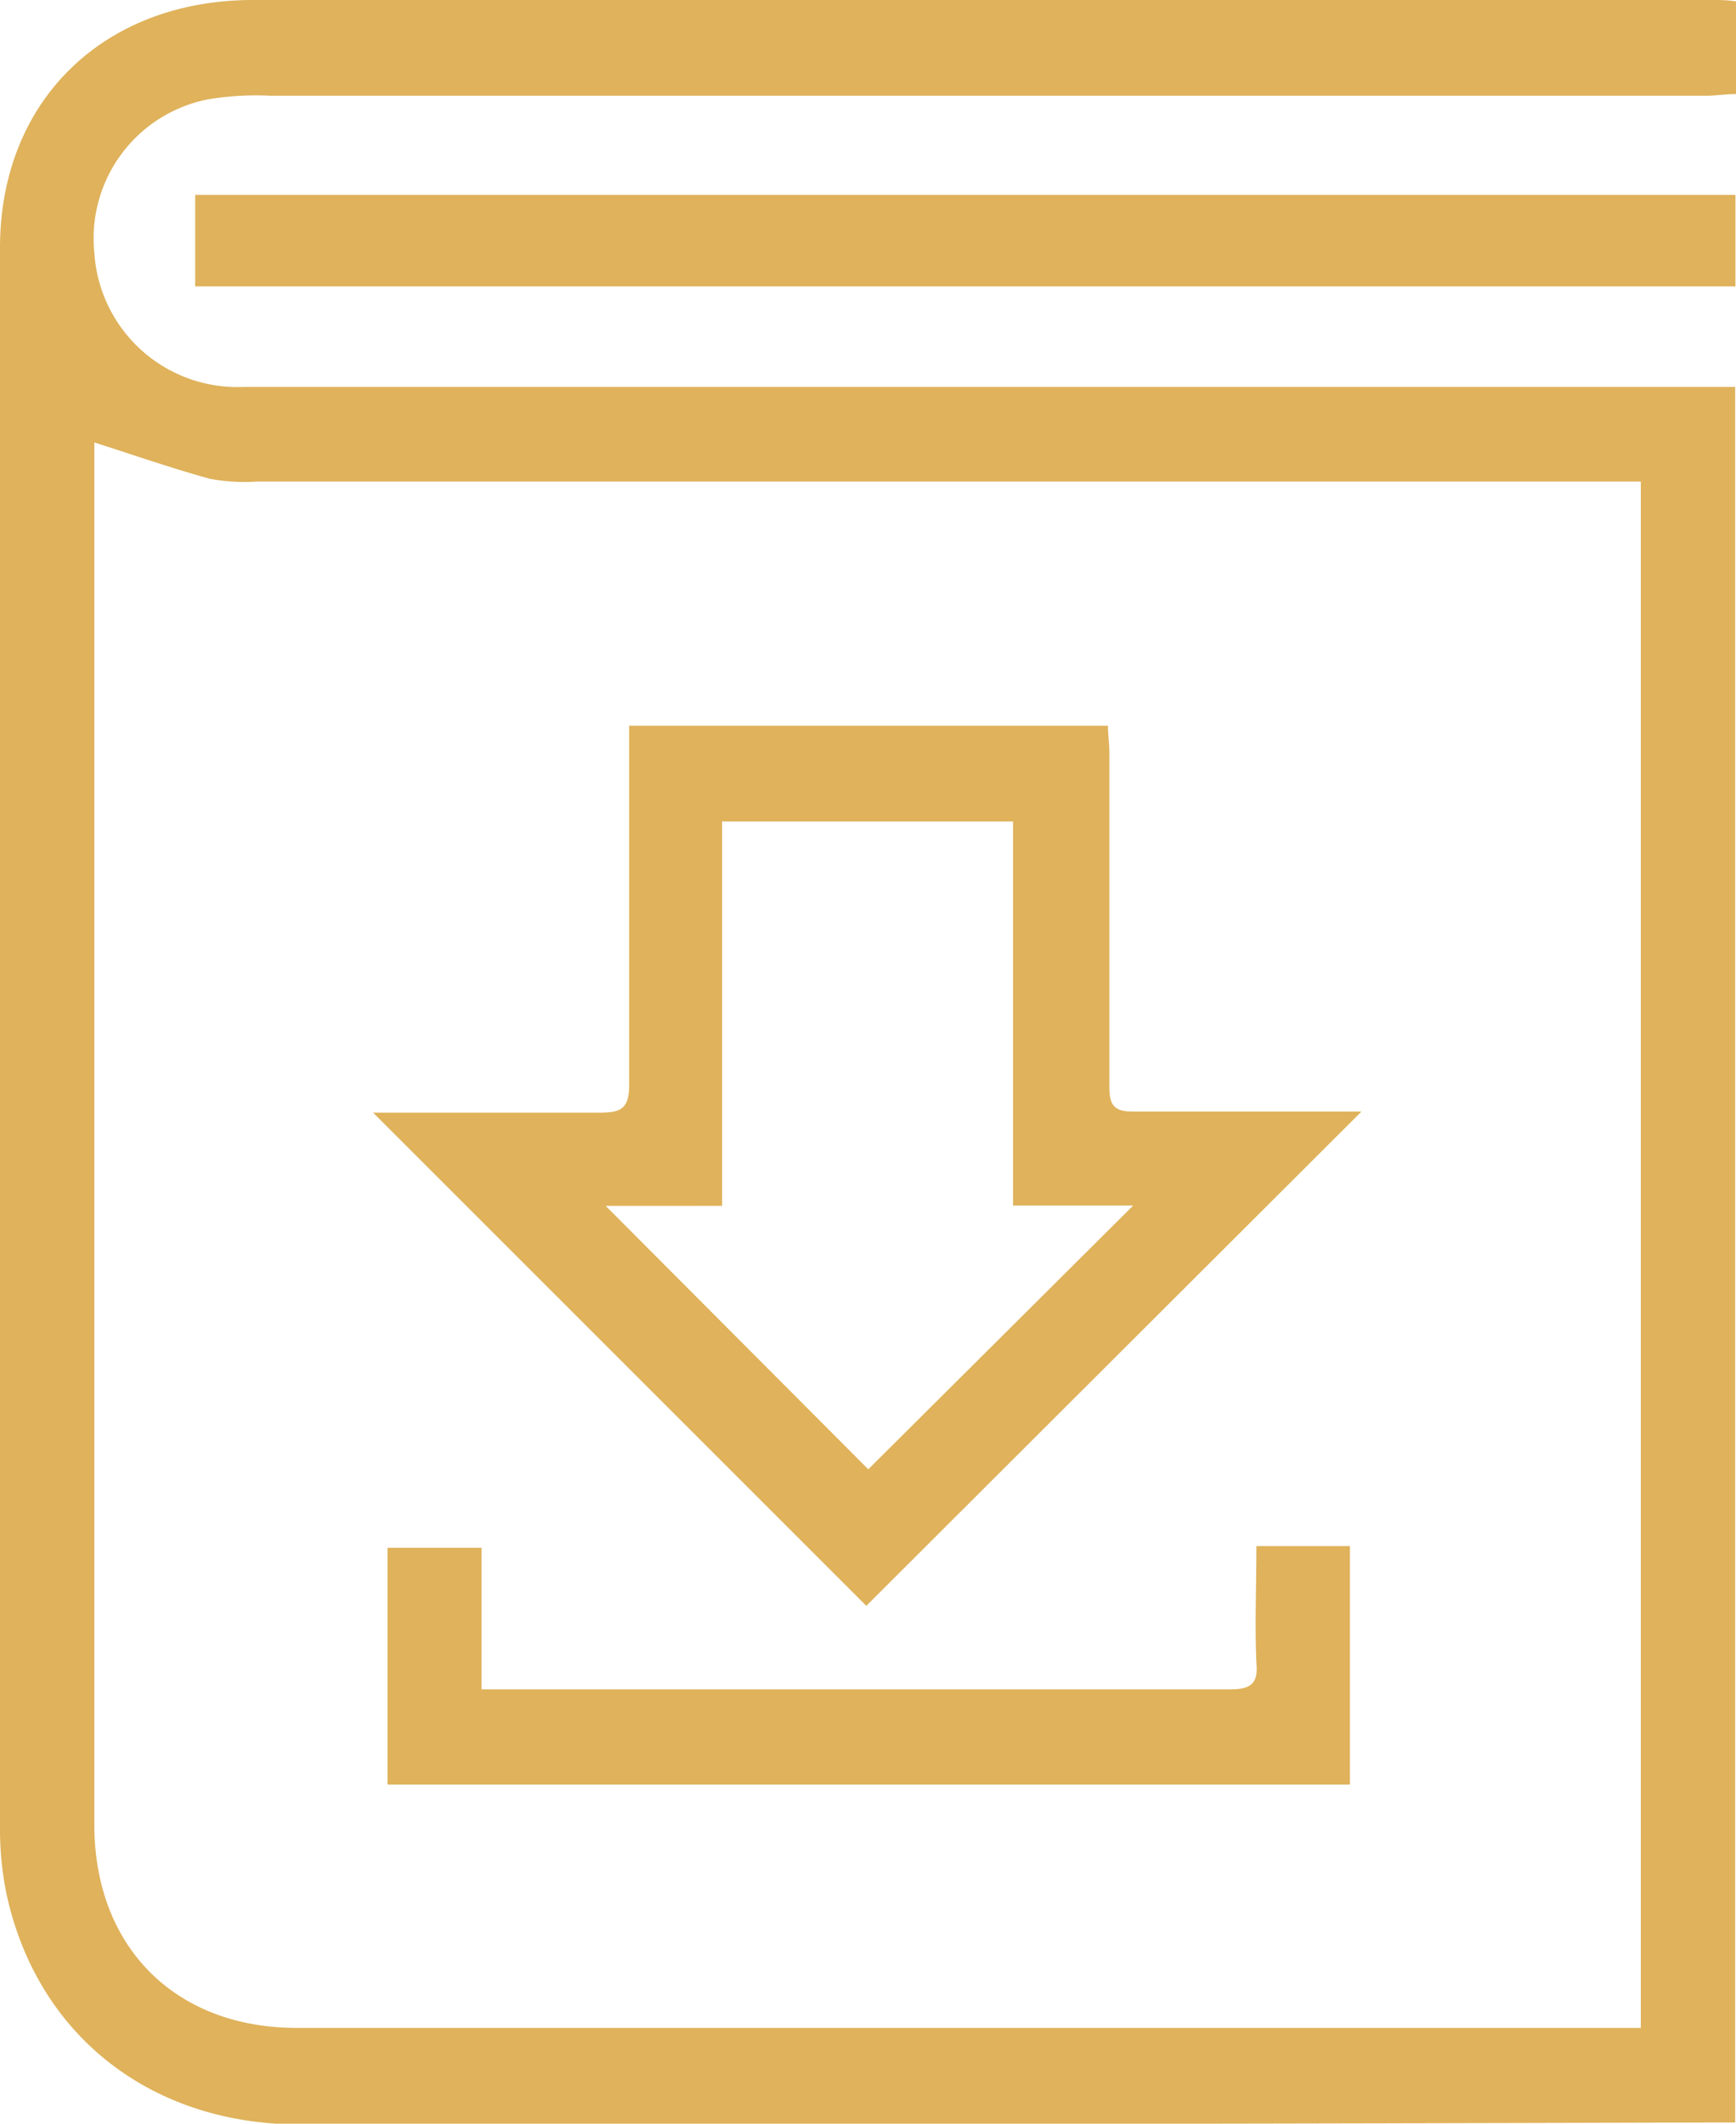 <svg id="Layer_1" data-name="Layer 1" xmlns="http://www.w3.org/2000/svg" viewBox="0 0 61.28 74.97"><defs><style>.cls-1{fill:#dfb25b;fill-rule:evenodd;}</style></defs><path class="cls-1" d="M61.28.05V3.32c-.36,0-.72.06-1.07.06H9.55a10.28,10.28,0,0,0-2.22.13,5,5,0,0,0-4,5.41,5.06,5.06,0,0,0,5.26,4.74c3.36,0,6.71,0,10.07,0H61.25V74.93c-.28,0-.53,0-.8,0Q35.54,75,10.6,75C5.35,75,1.38,71.89.26,67A11.25,11.25,0,0,1,0,64.59Q0,36.67,0,8.75C0,3.56,3.65,0,8.94,0H60.39C60.68,0,61,0,61.28.05ZM3.33,15.62V64.41c0,4.32,2.85,7.18,7.15,7.18H57.07c.28,0,.56,0,.85,0V17H9.07a6.62,6.62,0,0,1-1.67-.1C6.06,16.53,4.74,16.07,3.33,15.62Z"/><path class="cls-1" d="M6.89,10.11V6.88H61.26v3.23Z"/><path class="cls-1" d="M30.58,56.69,13.17,39.28c.31,0,.58,0,.85,0,2.4,0,4.79,0,7.19,0,.76,0,1-.19,1-1,0-3.89,0-7.77,0-11.66v-1h16.9c0,.33.05.63.05.94,0,3.94,0,7.88,0,11.82,0,.66.19.87.86.86,2.45,0,4.89,0,7.34,0,.26,0,.51,0,.7,0Zm-9.2-14.12,9.27,9.3L40,42.56H35.76V29H25.49V42.57Z"/><path class="cls-1" d="M13.68,63V54.64H17v5c.37,0,.66,0,.94,0,8.49,0,17,0,25.48,0,.75,0,1-.22.93-.94-.06-1.35,0-2.71,0-4.12h3.3V63Z"/></svg>